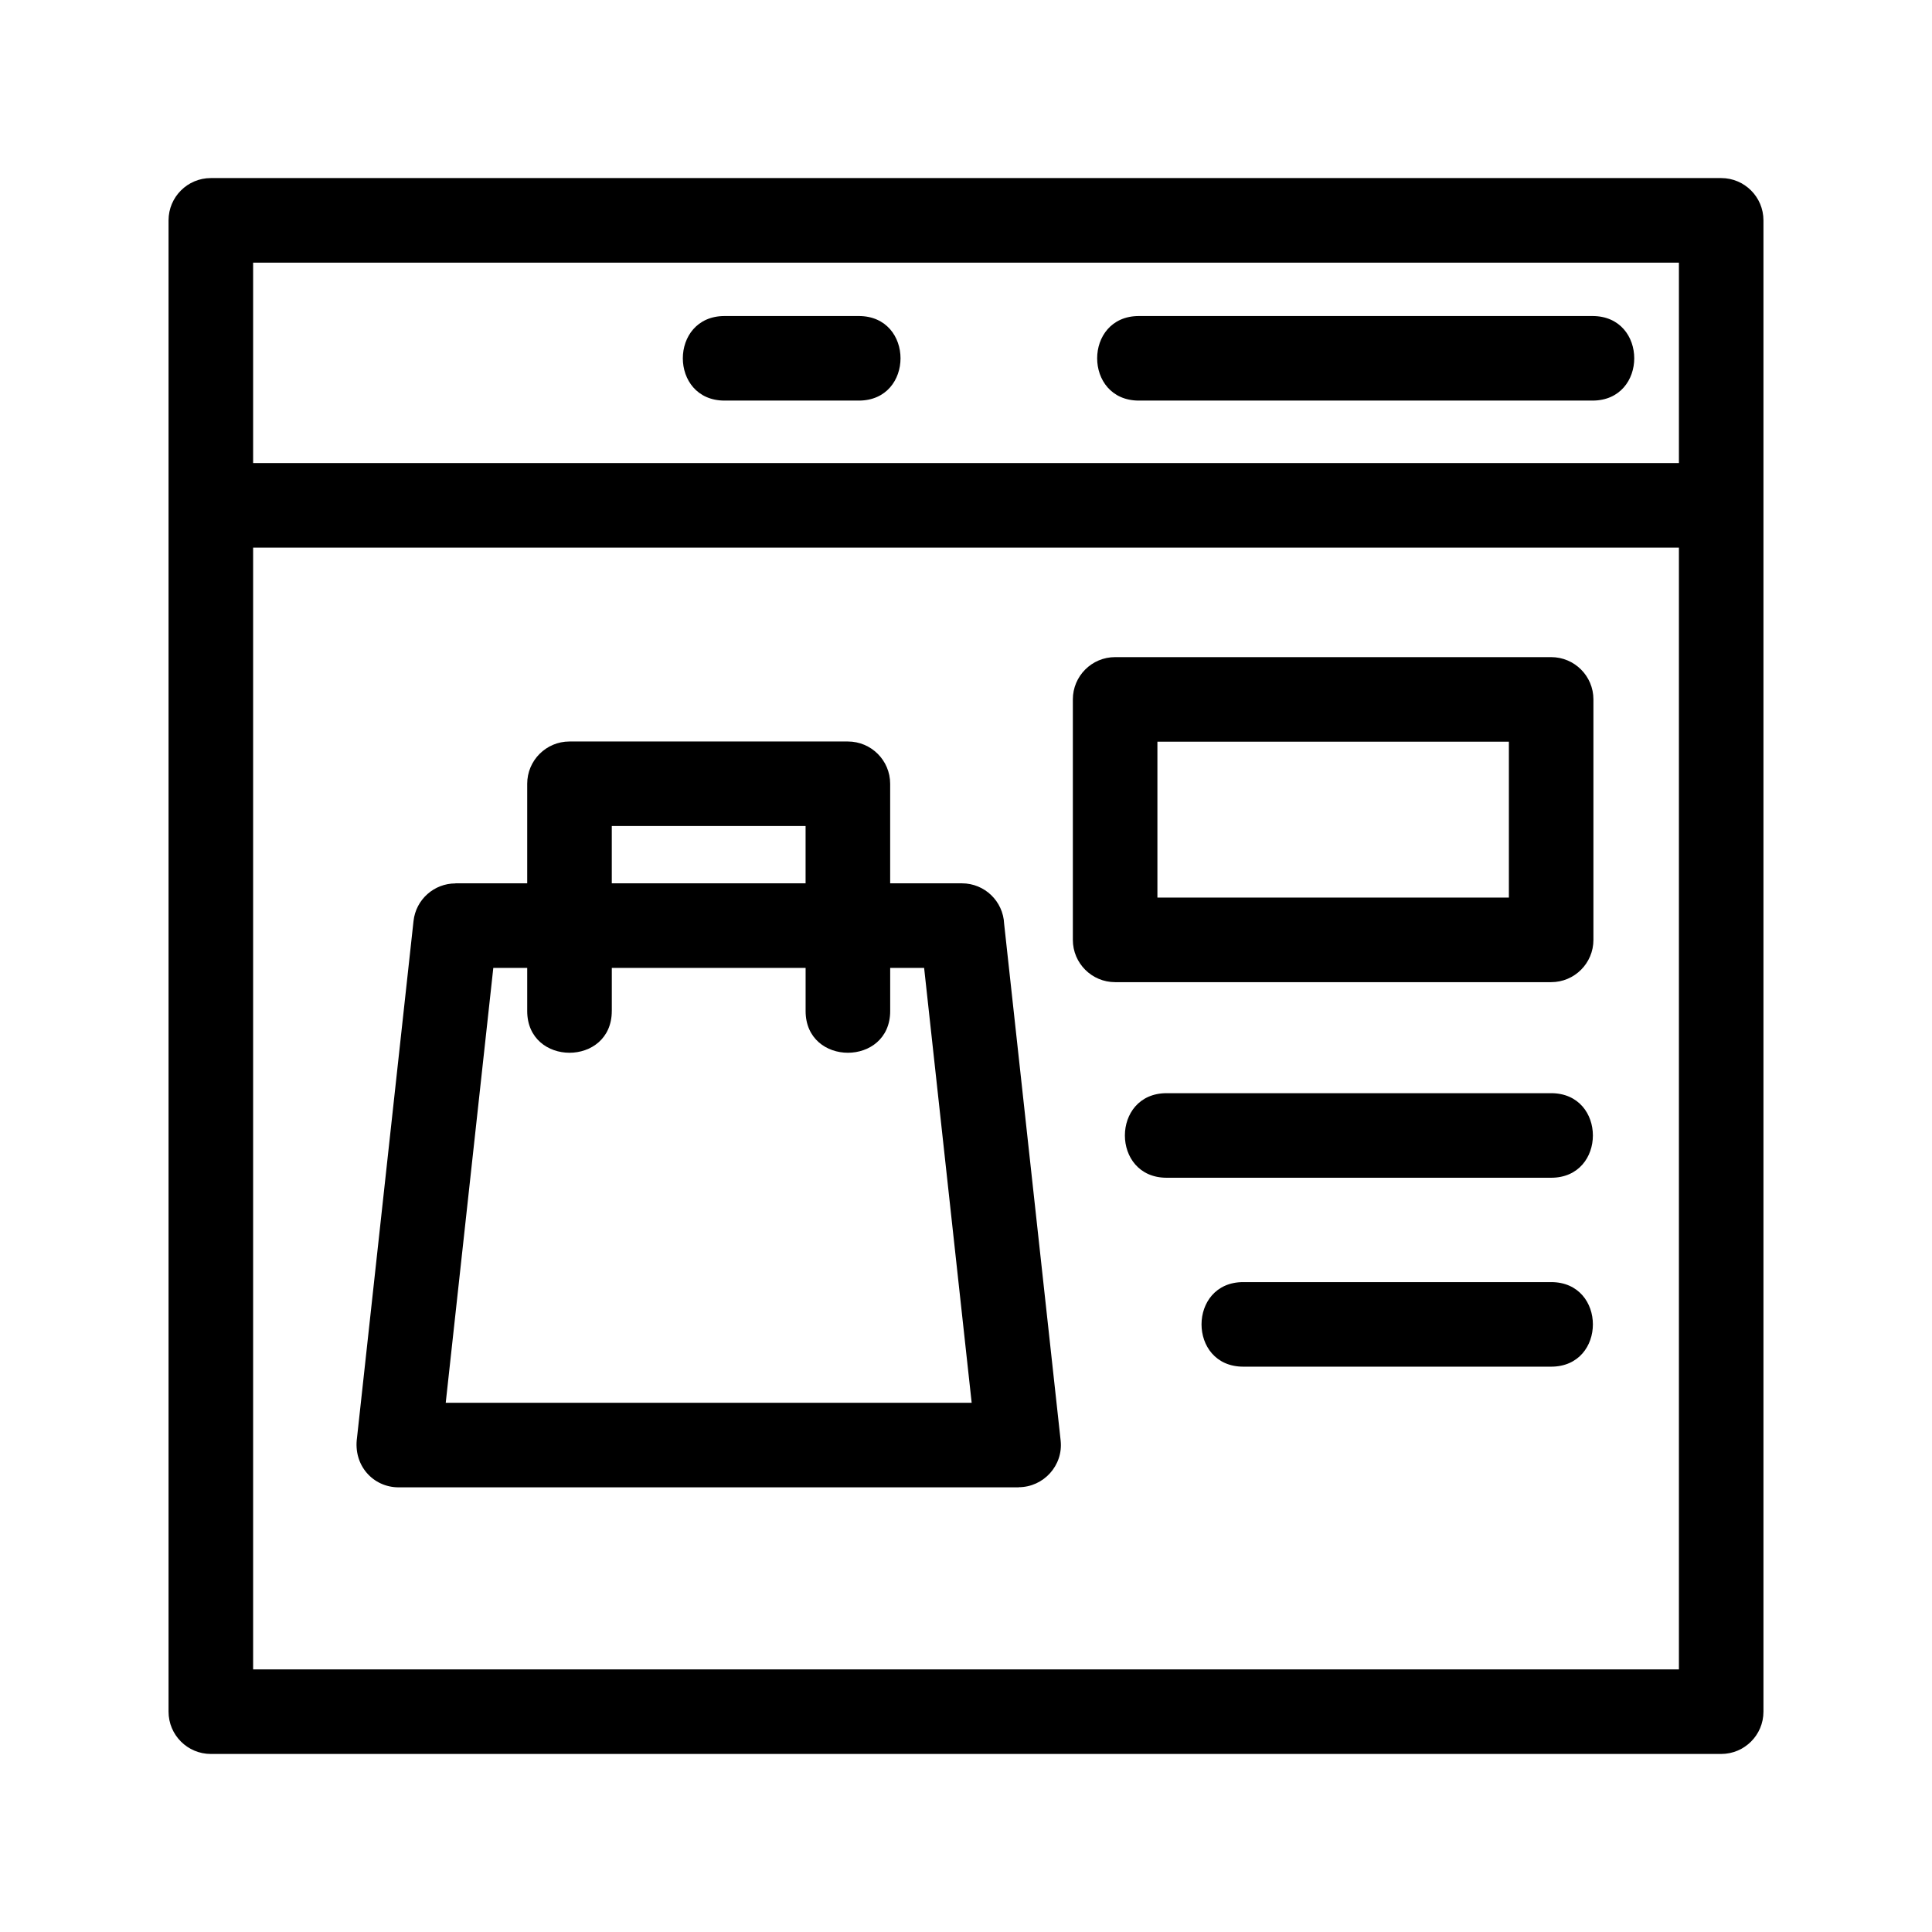 <?xml version="1.0" encoding="UTF-8"?>
<!-- Uploaded to: SVG Repo, www.svgrepo.com, Generator: SVG Repo Mixer Tools -->
<svg fill="#000000" width="800px" height="800px" version="1.1" viewBox="144 144 512 512" xmlns="http://www.w3.org/2000/svg">
 <path d="m199.87 191.19h400.26c6.184 0 11.203 5.016 11.203 11.203v395.22c0 6.184-5.023 11.203-11.203 11.203h-400.26c-6.184 0-11.203-5.023-11.203-11.203v-395.22c0-6.188 5.023-11.203 11.203-11.203zm355.2 292.58c14.75 0 14.75 22.41 0 22.41h-81.59c-14.75 0-14.75-22.41 0-22.41zm0-50.066c14.75 0 14.75 22.41 0 22.41h-101.9c-14.75 0-14.75-22.41 0-22.41zm-115.55-115.56h115.55c6.188 0 11.203 5.023 11.203 11.203v63.73c0 6.188-5.016 11.203-11.203 11.203h-115.55c-6.188 0-11.203-5.016-11.203-11.203v-63.73c0-6.184 5.016-11.203 11.203-11.203zm104.35 22.41h-93.145v41.32h93.145zm-237.74 71.375c0 14.75-22.414 14.75-22.414 0v-11.43h-8.984l-12.609 115.25h139.38l-12.602-115.25h-8.992v11.43c0 14.75-22.414 14.75-22.414 0v-11.43h-51.359v11.43zm-22.414-33.84v-26.383c0-6.188 5.023-11.203 11.203-11.203h73.773c6.188 0 11.211 5.016 11.211 11.203v26.383h19.012c6.027 0 10.941 4.762 11.191 10.73l14.977 136.95c0.715 6.586-4.516 12.34-11.117 12.359v0.031h-164.32c-6.766 0-12.09-5.812-11.027-13.199l14.965-136.85c0.613-5.742 5.469-10.004 11.121-9.996v-0.023h19.008zm73.773 0v-15.18h-51.359v15.18zm-21.469-127.93c-14.75 0-14.75-22.41 0-22.41h35.566c14.75 0 14.75 22.41 0 22.41zm109.8 0c-14.75 0-14.75-22.41 0-22.41h120.21c14.75 0 14.75 22.41 0 22.41zm-234.74 16.555h377.85v-53.109h-377.85zm377.85 22.41h-377.85v297.29h377.85z"/>
</svg>